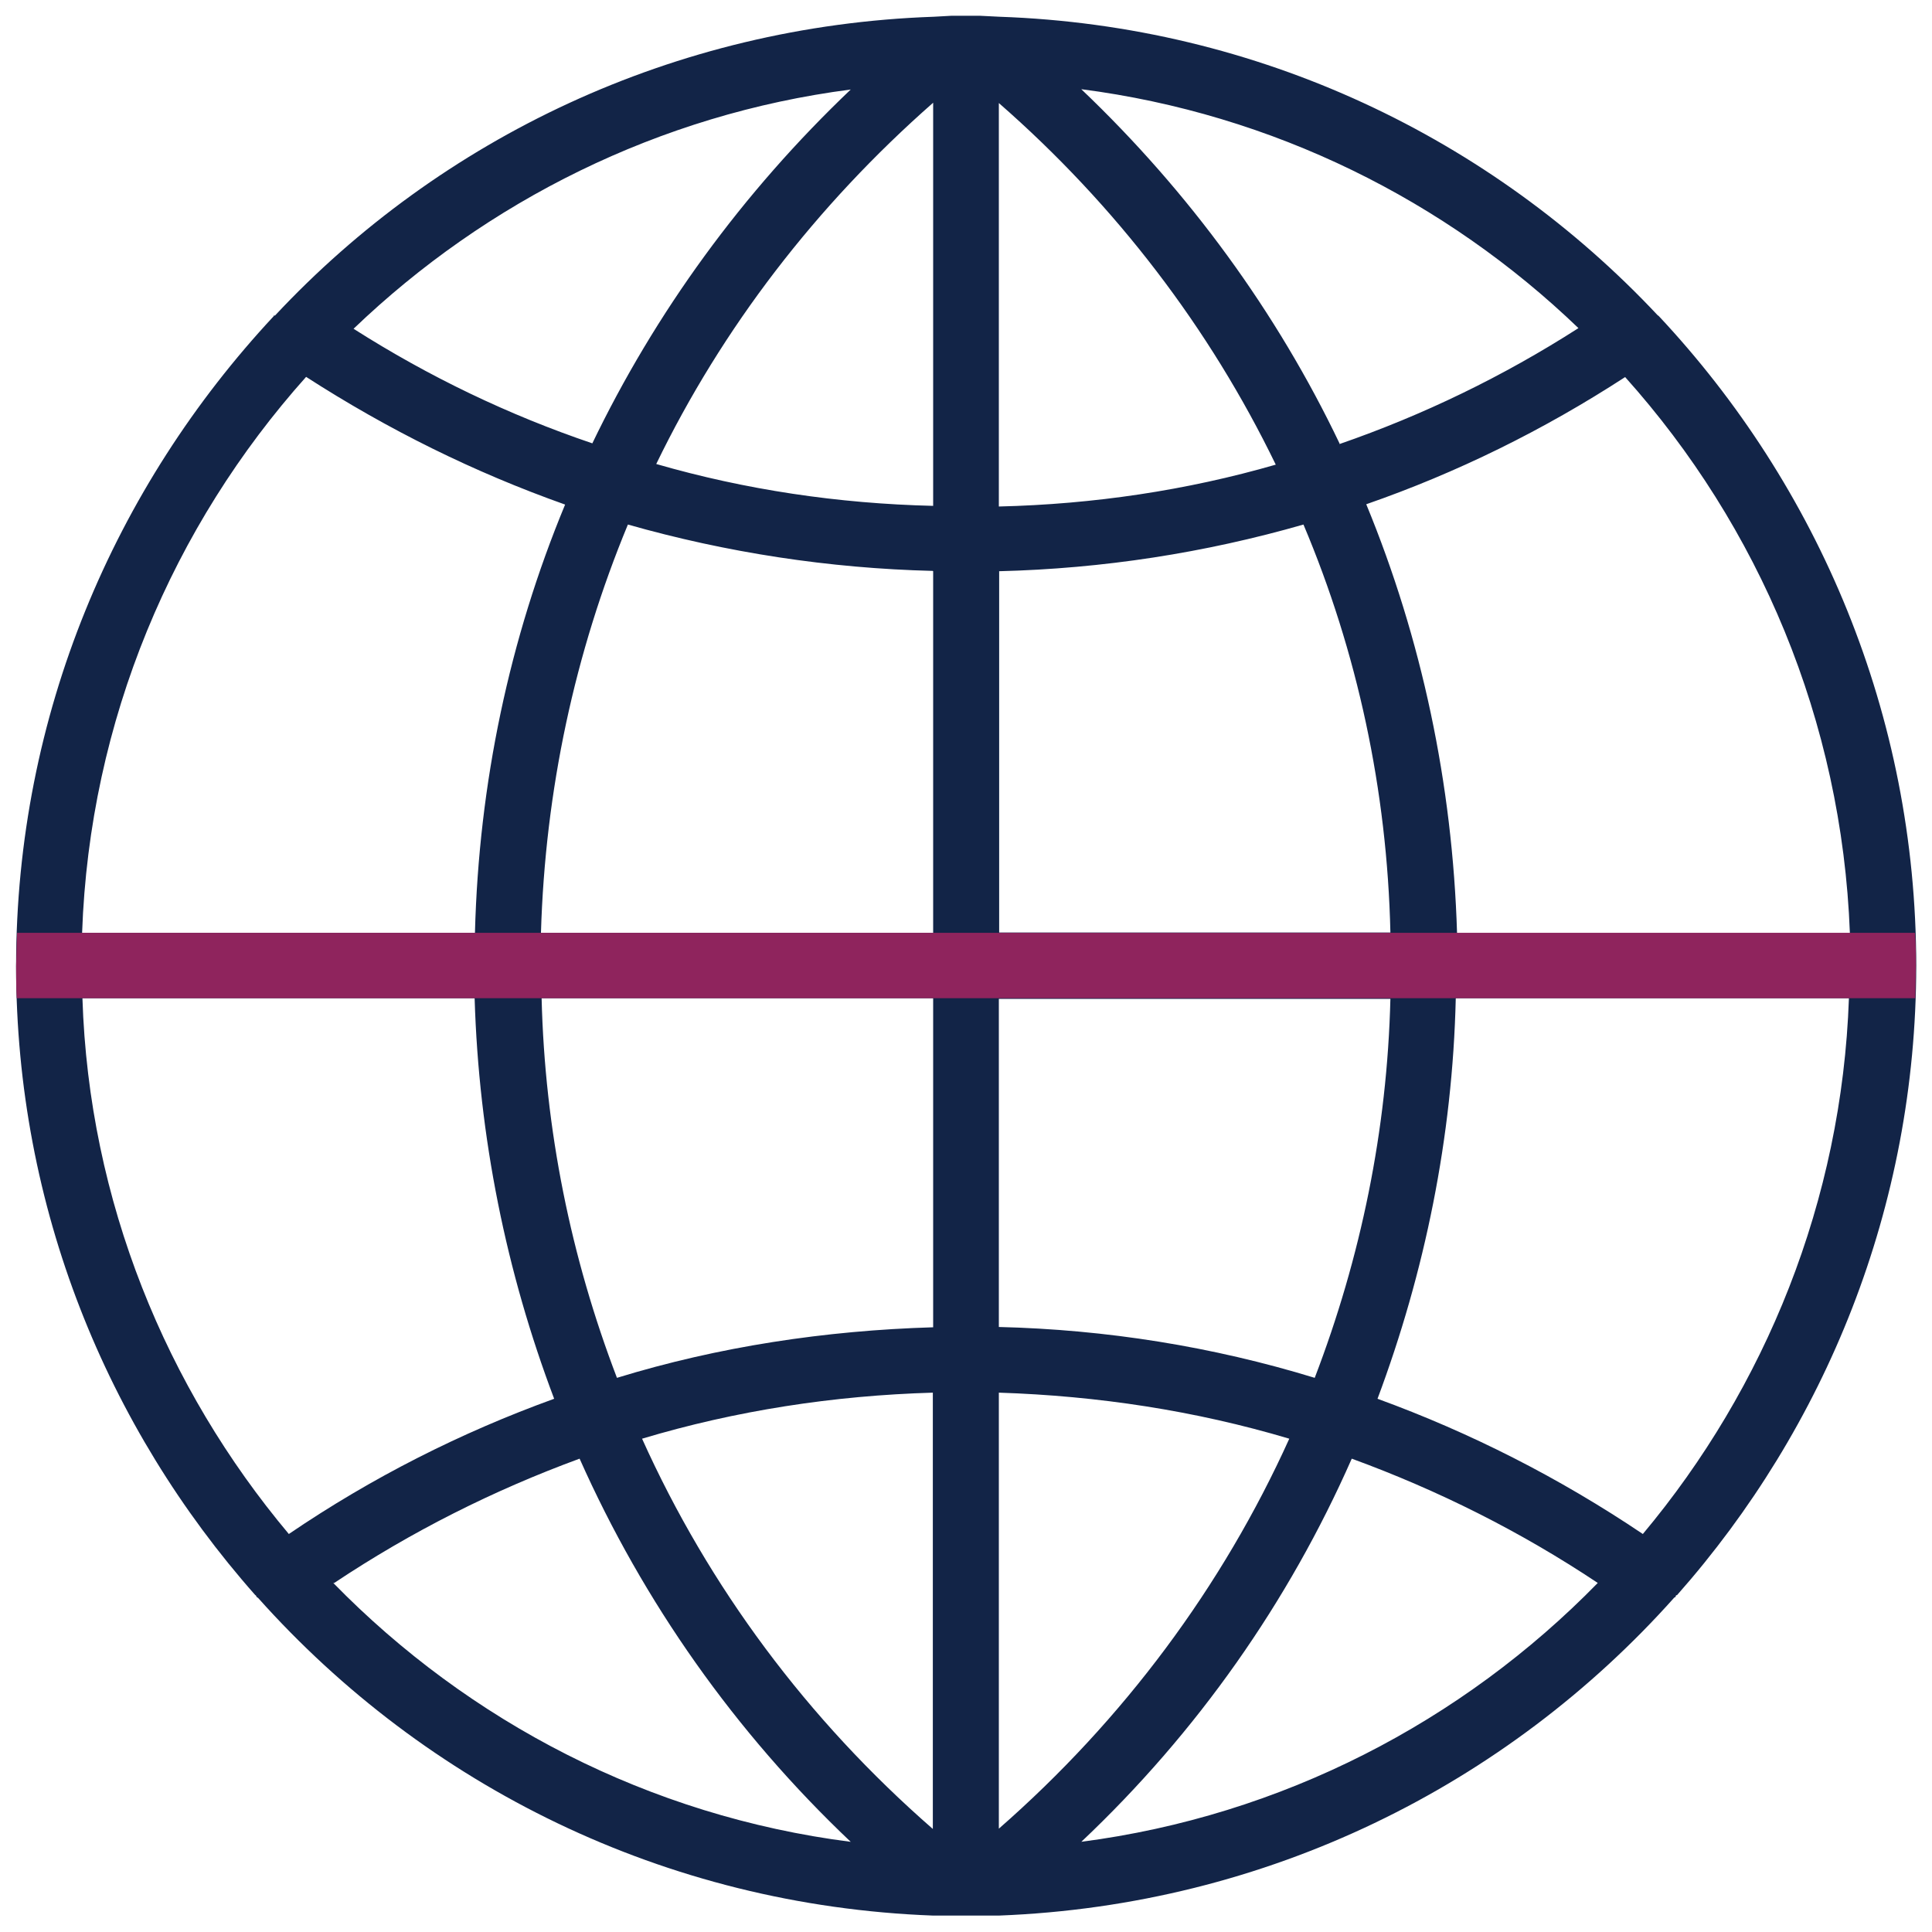 <svg xmlns="http://www.w3.org/2000/svg" viewBox="0 0 60 60">
  <path d="M33.58 57.2c3.6-3.4 6.44-7.45 8.4-11.9 2.68.98 5.24 2.26 7.64 3.86-4.2 4.3-9.8 7.23-16.05 8.04zm-23.2-8.04c2.4-1.6 4.95-2.88 7.62-3.86 1.98 4.45 4.83 8.5 8.42 11.9-6.26-.8-11.86-3.73-16.07-8.04zM45.22 31h12.2c-.22 6.3-2.6 12.1-6.4 16.64-2.6-1.75-5.36-3.15-8.24-4.2 1.47-3.93 2.33-8.12 2.43-12.43zm-14.2 10.22v-10.2h12.16c-.1 4.08-.92 8.04-2.35 11.77-3.17-.97-6.47-1.5-9.83-1.58zm0 15.58V43.25c3.08.1 6.1.56 9.02 1.43-2.07 4.58-5.14 8.72-9.03 12.12zm-2.05-13.55V56.8c-3.9-3.4-6.96-7.52-9.03-12.12 2.9-.87 5.94-1.34 9.03-1.43zM16.8 31h12.18v10.22c-3.35.1-6.66.6-9.82 1.57-1.43-3.74-2.24-7.7-2.34-11.8zm1.6-17.23c-2.6-.88-5.08-2.07-7.42-3.56 4.12-3.95 9.48-6.66 15.44-7.43-3.36 3.2-6.07 6.92-8.04 11.02zm23.2 0c-1.94-4.06-4.66-7.8-8.02-11 5.96.77 11.32 3.46 15.44 7.42-2.34 1.5-4.82 2.7-7.42 3.6zM31.02 15.7V3.2c3.64 3.18 6.55 7 8.6 11.23-2.77.8-5.66 1.23-8.6 1.3zm0 2.04c3.23-.08 6.4-.57 9.46-1.45 1.67 3.95 2.6 8.25 2.7 12.67H31.03V17.74zm-2.04 0v11.23H16.8c.13-4.42 1.05-8.7 2.7-12.68 3.06.87 6.24 1.36 9.47 1.44zm0-2.03c-2.95-.07-5.83-.5-8.6-1.3 2.05-4.23 4.97-8.03 8.6-11.22V15.7zm28.47 13.27h-12.2c-.14-4.64-1.1-9.15-2.82-13.32 2.82-.98 5.5-2.3 8.04-3.95 4.15 4.63 6.73 10.66 6.98 17.27zM9.5 11.7c2.56 1.65 5.23 2.97 8.05 3.97-1.73 4.17-2.68 8.66-2.8 13.3H2.55c.23-6.6 2.82-12.64 6.96-17.27zM2.54 31h12.2c.13 4.32.98 8.5 2.47 12.44-2.9 1.05-5.65 2.44-8.24 4.2C5.16 43.1 2.76 37.3 2.56 31zm49.54 18.54c4.6-5.2 7.43-12.05 7.43-19.55 0-7.8-3.05-14.9-8-20.18l-.03-.02C46.33 4.3 39.1.8 31.04.52l-.6-.03h-.9L29 .52C20.93.8 13.68 4.3 8.54 9.8H8.5v.02C3.56 15.12.5 22.2.5 30c0 7.5 2.82 14.33 7.43 19.54.02 0 .02.02.03.03 0 .03.04.04.06.06 5.2 5.82 12.62 9.55 20.96 9.86h2.04c8.34-.32 15.78-4.05 20.98-9.88 0 0 .03 0 .04-.03 0 0 0-.03.02-.04z" fill="#122447"/>
  <path d="M.53 28.97L.5 30c0 .33 0 .67.02 1h58.96l.02-1c0-.35 0-.7-.03-1.03H.53z" fill="#8f245d"/>
</svg>
